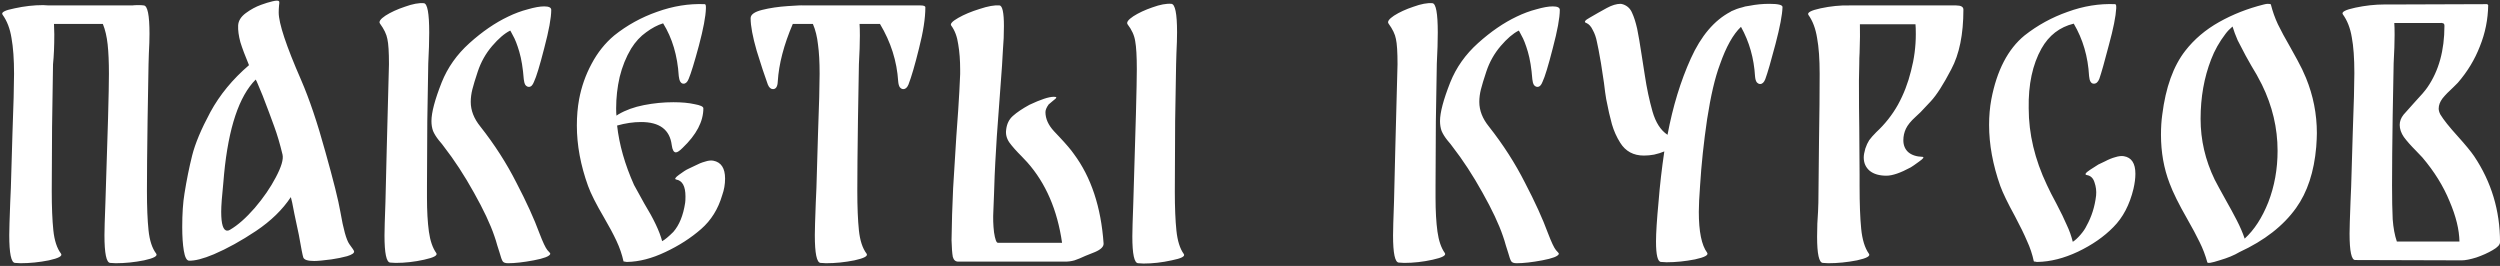 <?xml version="1.0" encoding="UTF-8"?> <svg xmlns="http://www.w3.org/2000/svg" width="846" height="90" viewBox="0 0 846 90" fill="none"><rect x="0" y="0" width="846" height="90" fill="#333333" stroke="none"/><path d="M52.859 85.832C53.436 86.624 52.067 87.381 48.752 88.102C45.509 88.75 42.302 89.075 39.131 89.075L37.293 88.966C35.996 88.894 35.347 85.759 35.347 79.562C35.347 77.832 35.455 74.157 35.672 68.535C36.464 45.114 36.861 30.592 36.861 24.971C36.861 21.008 36.717 17.692 36.428 15.026C36.14 12.36 35.599 10.053 34.807 8.108H18.267L18.375 11.567C18.375 15.602 18.231 18.99 17.943 21.728C17.871 27.061 17.763 34.16 17.619 43.024C17.547 51.816 17.511 59.023 17.511 64.644C17.511 70.049 17.691 74.481 18.051 77.94C18.412 81.399 19.276 84.03 20.646 85.832C21.222 86.624 19.853 87.381 16.538 88.102C13.295 88.75 10.088 89.075 6.917 89.075L5.079 88.966C3.782 88.894 3.133 85.759 3.133 79.562C3.133 77.832 3.242 74.157 3.458 68.535L3.674 63.563C3.746 60.896 3.926 54.771 4.214 45.186C4.575 35.601 4.755 28.863 4.755 24.971C4.755 20.071 4.467 16.035 3.89 12.864C3.386 9.693 2.377 7.063 0.863 4.973C0.287 4.18 1.656 3.459 4.971 2.811C8.286 2.09 11.493 1.73 14.592 1.73L16.43 1.838H44.752C45.256 1.766 45.941 1.73 46.806 1.73C47.671 1.73 48.283 1.766 48.644 1.838C49.941 1.91 50.589 5.117 50.589 11.459C50.589 13.332 50.517 15.566 50.373 18.161L50.265 21.728C50.193 24.034 50.085 30.376 49.941 40.754C49.797 51.059 49.724 59.023 49.724 64.644C49.724 70.049 49.905 74.481 50.265 77.94C50.625 81.399 51.49 84.03 52.859 85.832ZM115.177 71.67C116.185 77.508 117.194 81.147 118.203 82.588C119.284 84.03 119.825 84.859 119.825 85.075C119.897 85.651 119.104 86.192 117.447 86.696C115.861 87.129 114.096 87.489 112.15 87.777C109.411 88.138 107.465 88.318 106.312 88.318C104.15 88.318 102.925 87.921 102.637 87.129C102.421 86.552 101.916 83.994 101.124 79.454C100.763 77.724 100.259 75.346 99.61 72.319C99.034 69.22 98.637 67.346 98.421 66.698C95.61 70.95 91.683 74.769 86.638 78.156C81.665 81.471 76.909 84.102 72.369 86.048C68.766 87.561 65.955 88.282 63.937 88.21C63.144 88.138 62.568 87.021 62.208 84.859C61.847 82.697 61.667 80.03 61.667 76.859C61.667 72.319 61.919 68.535 62.424 65.509C63.144 60.968 64.009 56.681 65.018 52.645C66.027 48.609 68.081 43.709 71.18 37.943C74.351 32.106 78.711 26.809 84.26 22.052C82.963 18.954 81.99 16.359 81.341 14.269C80.765 12.107 80.513 10.233 80.585 8.648C80.657 7.063 81.521 5.657 83.179 4.432C84.837 3.207 86.566 2.27 88.368 1.622C89.737 1.117 91.034 0.721 92.259 0.432C93.484 0.144 94.205 0.144 94.421 0.432C94.566 0.649 94.566 1.153 94.421 1.946C94.349 2.739 94.313 3.495 94.313 4.216C94.313 7.891 96.836 15.494 101.88 27.025C104.691 33.511 107.429 41.619 110.096 51.348C112.834 61.077 114.528 67.851 115.177 71.67ZM77.882 77.724C80.476 76.211 83.251 73.76 86.206 70.373C89.16 66.914 91.539 63.455 93.34 59.996C95.214 56.464 95.971 53.906 95.61 52.321C94.746 48.717 93.809 45.546 92.8 42.808C91.791 39.997 90.494 36.538 88.908 32.43L87.287 28.538C86.999 27.818 86.746 27.277 86.53 26.917C80.909 32.538 77.341 43.204 75.828 58.915L75.612 61.401C75.108 66.301 74.855 69.725 74.855 71.67C74.855 75.922 75.54 78.048 76.909 78.048C77.269 78.048 77.594 77.94 77.882 77.724ZM144.489 66.914C144.489 71.382 144.706 75.202 145.138 78.373C145.57 81.471 146.399 83.886 147.624 85.615C148.201 86.408 146.832 87.165 143.516 87.885C140.273 88.606 137.066 88.966 133.896 88.966L132.058 88.858C130.761 88.786 130.112 85.723 130.112 79.67C130.112 77.94 130.22 74.157 130.436 68.319C130.436 67.094 130.58 61.149 130.869 50.483C131.373 32.322 131.625 22.737 131.625 21.728C131.625 17.62 131.445 14.774 131.085 13.188C130.797 11.603 129.968 9.873 128.599 7.999C128.094 7.351 128.707 6.45 130.436 5.297C132.238 4.144 134.436 3.135 137.03 2.27C139.625 1.333 141.751 0.937 143.408 1.081C144.633 1.153 145.246 4.468 145.246 11.026C145.246 13.909 145.138 17.404 144.922 21.512C144.85 26.34 144.742 32.862 144.597 41.078C144.525 49.294 144.489 56.572 144.489 62.914V66.914ZM162.542 42.808C167.371 48.933 171.442 55.275 174.757 61.833C178.145 68.319 180.739 74.013 182.541 78.913C183.694 81.94 184.594 83.85 185.243 84.642C185.964 85.363 186.288 85.795 186.216 85.94C185.928 86.732 184.054 87.453 180.595 88.102C177.136 88.75 174.253 89.075 171.947 89.075C171.01 89.075 170.397 88.858 170.109 88.426C169.821 87.993 169.46 86.984 169.028 85.399C168.884 84.895 168.632 84.102 168.271 83.021C167.983 81.94 167.659 80.895 167.298 79.886C165.929 75.85 163.623 70.95 160.38 65.184C157.137 59.347 153.75 54.158 150.219 49.618C149.93 49.186 149.354 48.465 148.489 47.456C147.624 46.375 146.976 45.33 146.543 44.321C146.183 43.312 146.003 42.195 146.003 40.97C146.003 38.087 147.156 33.727 149.462 27.89C151.48 22.845 154.615 18.413 158.867 14.594C163.191 10.702 167.551 7.711 171.947 5.621C174.181 4.54 176.415 3.711 178.649 3.135C180.883 2.486 182.721 2.162 184.162 2.162C185.748 2.162 186.54 2.558 186.54 3.351C186.54 6.018 185.748 10.342 184.162 16.323C182.649 22.233 181.496 26.016 180.703 27.674C180.27 28.827 179.694 29.403 178.973 29.403C178.541 29.403 178.145 29.187 177.784 28.755C177.496 28.25 177.316 27.602 177.244 26.809C176.955 23.061 176.451 19.962 175.73 17.512C175.01 15.062 174.289 13.224 173.568 11.999C172.92 10.702 172.595 10.162 172.595 10.378C170.722 11.315 168.704 13.044 166.542 15.566C164.38 18.089 162.758 20.971 161.677 24.215C160.812 26.809 160.2 28.827 159.84 30.268C159.479 31.709 159.299 33.115 159.299 34.484C159.299 37.367 160.38 40.141 162.542 42.808ZM241.367 54.374C244.034 54.879 245.367 56.897 245.367 60.428C245.367 62.374 245.043 64.248 244.394 66.049C243.025 70.734 240.647 74.553 237.259 77.508C233.8 80.535 229.764 83.129 225.152 85.291C220.612 87.453 216.288 88.57 212.18 88.642C211.892 88.642 211.676 88.606 211.532 88.534C211.171 88.534 210.991 88.498 210.991 88.426C210.487 86.12 209.694 83.814 208.613 81.507C207.532 79.201 206.127 76.571 204.397 73.616C201.731 69.076 199.929 65.509 198.992 62.914C196.47 55.924 195.209 49.114 195.209 42.483C195.209 39.312 195.461 36.358 195.965 33.619C196.758 29.367 198.163 25.367 200.181 21.62C202.199 17.8 204.757 14.594 207.856 11.999C212.18 8.54 217.009 5.873 222.342 4C227.747 2.054 233.116 1.189 238.449 1.405C238.737 1.405 238.881 1.73 238.881 2.378V2.811C238.809 5.549 238.016 9.765 236.503 15.458C234.989 21.08 233.836 24.827 233.044 26.701C232.611 27.782 232.035 28.322 231.314 28.322C230.882 28.322 230.521 28.106 230.233 27.674C229.945 27.169 229.764 26.521 229.692 25.728C229.26 18.809 227.494 12.864 224.396 7.891C222.522 8.468 220.612 9.477 218.666 10.918C216.72 12.287 215.027 14.125 213.586 16.431C211.856 19.314 210.559 22.521 209.694 26.052C208.901 29.511 208.505 33.043 208.505 36.646C208.505 37.799 208.541 38.628 208.613 39.132L209.262 38.7C211.712 37.258 214.594 36.214 217.91 35.565C221.225 34.916 224.54 34.592 227.855 34.592C230.665 34.592 233.044 34.808 234.989 35.241C237.007 35.601 238.016 36.069 238.016 36.646C238.016 41.114 235.674 45.582 230.99 50.05C229.981 51.059 229.224 51.564 228.72 51.564C227.999 51.564 227.53 50.735 227.314 49.078C226.666 43.889 223.206 41.294 216.937 41.294C214.342 41.294 211.64 41.691 208.829 42.483C209.55 48.969 211.46 55.672 214.558 62.59L218.018 68.86C221.189 74.049 223.206 78.3 224.071 81.616C225.008 81.111 226.269 80.066 227.855 78.481C229.873 76.174 231.206 72.895 231.854 68.644C231.926 68.211 231.963 67.49 231.963 66.482C231.963 63.022 230.918 61.113 228.828 60.752C228.179 60.608 228.503 60.068 229.801 59.131C231.17 58.122 232.179 57.473 232.827 57.185C233.188 57.041 233.944 56.681 235.097 56.104C236.323 55.455 237.476 54.987 238.557 54.699C239.638 54.338 240.574 54.23 241.367 54.374ZM311.518 1.838C312.599 1.838 313.14 2.054 313.14 2.486C313.14 6.162 312.419 10.81 310.978 16.431C309.608 21.98 308.419 26.052 307.41 28.647C306.978 29.655 306.401 30.16 305.681 30.16C305.248 30.16 304.852 29.944 304.492 29.511C304.203 29.079 304.023 28.43 303.951 27.566C303.519 20.719 301.465 14.233 297.789 8.108H290.871C290.943 8.972 290.979 10.306 290.979 12.107C290.979 14.63 290.871 17.837 290.655 21.728C290.583 24.034 290.475 30.376 290.331 40.754C290.186 51.059 290.114 59.023 290.114 64.644C290.114 70.049 290.295 74.481 290.655 77.94C291.015 81.399 291.88 84.03 293.249 85.832C293.826 86.624 292.457 87.381 289.141 88.102C285.898 88.75 282.692 89.075 279.521 89.075L277.683 88.966C276.386 88.894 275.737 85.759 275.737 79.562C275.737 77.832 275.845 74.157 276.061 68.535L276.278 63.563C276.35 60.896 276.53 54.771 276.818 45.186C277.178 35.601 277.359 28.863 277.359 24.971C277.359 21.008 277.178 17.729 276.818 15.134C276.53 12.468 275.953 10.125 275.088 8.108H268.278C265.251 15.17 263.558 21.656 263.197 27.566C263.125 29.295 262.585 30.16 261.576 30.16C260.855 30.16 260.279 29.655 259.846 28.647C258.765 25.692 257.504 21.872 256.063 17.188C254.694 12.432 254.009 8.756 254.009 6.162C254.009 4.937 255.306 4 257.901 3.351C260.495 2.703 263.414 2.27 266.657 2.054C269.9 1.838 271.521 1.766 271.521 1.838H311.518ZM400.588 85.94C401.164 86.732 399.795 87.453 396.48 88.102C393.237 88.822 390.066 89.183 386.967 89.183L385.129 89.075C383.832 89.002 383.183 85.976 383.183 79.994C383.183 78.264 383.292 74.481 383.508 68.644C384.3 43.636 384.697 28.575 384.697 23.458C384.697 19.062 384.517 15.891 384.156 13.945C383.868 11.999 383.003 10.089 381.562 8.216C381.13 7.567 381.778 6.666 383.508 5.513C385.309 4.36 387.471 3.351 389.994 2.486C392.588 1.549 394.714 1.153 396.372 1.297C397.669 1.369 398.317 4.576 398.317 10.918C398.317 12.792 398.245 15.17 398.101 18.053L397.993 21.836C397.921 24.142 397.813 30.52 397.669 40.97C397.597 51.348 397.561 59.311 397.561 64.86C397.561 70.193 397.741 74.589 398.101 78.048C398.462 81.507 399.29 84.138 400.588 85.94ZM363.401 52.104C369.239 59.959 372.59 70.049 373.454 82.372C373.527 83.453 372.554 84.426 370.536 85.291C368.59 86.084 367.509 86.516 367.293 86.588C365.923 87.237 364.698 87.741 363.617 88.102C362.608 88.39 361.563 88.534 360.482 88.534H324.269C323.332 88.534 322.72 87.993 322.431 86.912C322.215 85.759 322.071 83.886 321.999 81.291C322.071 75.598 322.251 69.725 322.539 63.671C322.9 57.617 323.26 51.78 323.62 46.159C323.764 44.357 323.981 41.33 324.269 37.078C324.557 32.754 324.773 28.755 324.918 25.079V23.566C324.918 20.395 324.701 17.548 324.269 15.026C323.909 12.432 323.116 10.306 321.891 8.648C321.458 8.072 322.251 7.207 324.269 6.054C326.287 4.901 328.701 3.892 331.512 3.027C334.322 2.09 336.556 1.694 338.214 1.838C339.223 1.91 339.727 4.252 339.727 8.864C339.727 11.675 339.619 14.269 339.403 16.648L339.079 22.269L338.214 34.052C337.493 43.276 337.025 50.23 336.809 54.915C336.664 57.365 336.52 60.968 336.376 65.725L336.16 71.238C336.016 73.76 336.088 76.211 336.376 78.589C336.736 80.967 337.169 82.156 337.673 82.156H359.401C357.816 71.058 353.888 61.977 347.619 54.915L345.781 52.969C343.907 51.095 342.502 49.51 341.565 48.213C340.628 46.843 340.268 45.402 340.484 43.889C340.7 41.943 341.457 40.393 342.754 39.24C344.123 38.015 345.997 36.754 348.375 35.457C352.195 33.655 354.933 32.754 356.591 32.754C357.167 32.754 357.456 32.826 357.456 32.971C357.456 33.187 357.059 33.583 356.267 34.16C355.546 34.736 355.077 35.133 354.861 35.349C354.141 36.358 353.78 37.222 353.78 37.943C353.78 40.177 354.753 42.339 356.699 44.429L358.429 46.267C360.807 48.789 362.464 50.735 363.401 52.104ZM485.786 66.914C485.786 71.382 486.002 75.202 486.434 78.373C486.867 81.471 487.695 83.886 488.92 85.615C489.497 86.408 488.128 87.165 484.813 87.885C481.57 88.606 478.363 88.966 475.192 88.966L473.354 88.858C472.057 88.786 471.408 85.723 471.408 79.67C471.408 77.94 471.516 74.157 471.733 68.319C471.733 67.094 471.877 61.149 472.165 50.483C472.669 32.322 472.922 22.737 472.922 21.728C472.922 17.62 472.742 14.774 472.381 13.188C472.093 11.603 471.264 9.873 469.895 7.999C469.39 7.351 470.003 6.45 471.733 5.297C473.534 4.144 475.732 3.135 478.327 2.27C480.921 1.333 483.047 0.937 484.705 1.081C485.93 1.153 486.542 4.468 486.542 11.026C486.542 13.909 486.434 17.404 486.218 21.512C486.146 26.34 486.038 32.862 485.894 41.078C485.822 49.294 485.786 56.572 485.786 62.914V66.914ZM503.838 42.808C508.667 48.933 512.739 55.275 516.054 61.833C519.441 68.319 522.035 74.013 523.837 78.913C524.99 81.94 525.891 83.85 526.539 84.642C527.26 85.363 527.584 85.795 527.512 85.94C527.224 86.732 525.35 87.453 521.891 88.102C518.432 88.75 515.549 89.075 513.243 89.075C512.306 89.075 511.694 88.858 511.405 88.426C511.117 87.993 510.757 86.984 510.324 85.399C510.18 84.895 509.928 84.102 509.568 83.021C509.279 81.94 508.955 80.895 508.595 79.886C507.225 75.85 504.919 70.95 501.676 65.184C498.433 59.347 495.046 54.158 491.515 49.618C491.227 49.186 490.65 48.465 489.785 47.456C488.92 46.375 488.272 45.33 487.839 44.321C487.479 43.312 487.299 42.195 487.299 40.97C487.299 38.087 488.452 33.727 490.758 27.89C492.776 22.845 495.911 18.413 500.163 14.594C504.487 10.702 508.847 7.711 513.243 5.621C515.477 4.54 517.711 3.711 519.945 3.135C522.179 2.486 524.017 2.162 525.458 2.162C527.044 2.162 527.836 2.558 527.836 3.351C527.836 6.018 527.044 10.342 525.458 16.323C523.945 22.233 522.792 26.016 521.999 27.674C521.567 28.827 520.99 29.403 520.269 29.403C519.837 29.403 519.441 29.187 519.08 28.755C518.792 28.25 518.612 27.602 518.54 26.809C518.252 23.061 517.747 19.962 517.026 17.512C516.306 15.062 515.585 13.224 514.864 11.999C514.216 10.702 513.892 10.162 513.892 10.378C512.018 11.315 510 13.044 507.838 15.566C505.676 18.089 504.054 20.971 502.973 24.215C502.109 26.809 501.496 28.827 501.136 30.268C500.775 31.709 500.595 33.115 500.595 34.484C500.595 37.367 501.676 40.141 503.838 42.808ZM592.068 1.946C594.23 1.513 596.464 1.297 598.77 1.297C601.725 1.297 603.202 1.658 603.202 2.378C603.13 4.973 602.338 9.153 600.824 14.918C599.311 20.683 598.158 24.647 597.365 26.809C596.933 27.89 596.356 28.43 595.635 28.43C595.203 28.43 594.807 28.214 594.446 27.782C594.158 27.349 593.978 26.701 593.906 25.836C593.545 19.71 591.96 14.125 589.149 9.08C586.483 11.603 584.105 15.855 582.015 21.836C580.357 26.232 578.916 32.394 577.691 40.321C576.538 48.177 575.745 55.636 575.313 62.698C575.024 66.59 574.88 69.58 574.88 71.67C574.88 78.373 575.817 82.985 577.691 85.507C578.267 86.3 576.898 87.057 573.583 87.777C570.268 88.426 567.061 88.75 563.962 88.75L562.124 88.642C560.971 88.642 560.395 86.336 560.395 81.724C560.395 78.841 560.683 74.337 561.26 68.211C561.692 62.734 562.341 57.077 563.205 51.239C562.196 51.672 561.043 52.032 559.746 52.321C558.593 52.537 557.44 52.645 556.287 52.645C552.756 52.645 550.089 51.203 548.288 48.321C547.062 46.375 546.126 44.285 545.477 42.051C544.828 39.745 544.18 36.898 543.531 33.511C543.315 32.286 543.063 30.448 542.775 27.998C542.054 22.953 541.441 19.206 540.937 16.756C540.865 16.467 540.685 15.602 540.396 14.161C540.108 12.648 539.64 11.315 538.991 10.162C538.414 8.936 537.694 8.144 536.829 7.783C535.892 7.495 536.289 6.882 538.018 5.946C539.82 4.937 540.757 4.396 540.829 4.324C541.045 4.18 542.018 3.639 543.747 2.703C545.477 1.766 547.026 1.297 548.396 1.297C548.612 1.297 548.936 1.369 549.369 1.513C550.738 2.018 551.711 2.955 552.287 4.324C552.936 5.693 553.512 7.495 554.017 9.729C554.449 11.819 554.954 14.774 555.53 18.593C556.035 21.908 556.395 24.215 556.611 25.512C557.26 29.836 558.125 33.907 559.206 37.727C560.287 41.474 561.98 44.105 564.286 45.618C566.088 36.033 568.719 27.421 572.178 19.782C575.637 12.143 580.105 6.882 585.582 4L585.906 3.784C587.132 3.207 588.357 2.775 589.582 2.486C590.086 2.27 590.915 2.09 592.068 1.946ZM650.579 53.077C651.228 53.149 650.831 53.69 649.39 54.699C648.021 55.708 647.084 56.356 646.579 56.645C643.12 58.518 640.381 59.455 638.364 59.455C635.985 59.455 634.112 58.915 632.742 57.834C631.373 56.681 630.689 55.167 630.689 53.293C630.689 52.501 630.869 51.492 631.229 50.267C631.589 49.186 632.022 48.249 632.526 47.456C633.103 46.663 633.895 45.762 634.904 44.754C637.859 42.015 640.309 38.916 642.255 35.457C644.201 31.926 645.678 28.106 646.687 23.998C647.768 19.89 648.309 15.747 648.309 11.567C648.309 10.053 648.273 8.936 648.201 8.216H629.391C629.463 10.522 629.427 13.765 629.283 17.945C629.211 18.954 629.175 20.215 629.175 21.728L629.067 27.241C629.067 33.944 629.103 39.276 629.175 43.24L629.283 59.347V63.022C629.283 68.932 629.463 73.724 629.824 77.4C630.184 81.075 631.049 83.886 632.418 85.832C633.067 86.624 631.733 87.381 628.418 88.102C625.103 88.75 621.86 89.075 618.689 89.075L616.852 88.966C615.555 88.894 614.906 85.94 614.906 80.102C614.906 77.003 615.014 74.157 615.23 71.562L615.338 68.535C615.41 63.058 615.482 56.068 615.555 47.564C615.699 38.988 615.771 31.457 615.771 24.971C615.771 19.999 615.482 15.963 614.906 12.864C614.401 9.693 613.429 7.099 611.987 5.081C611.411 4.288 612.78 3.531 616.095 2.811C619.482 2.09 622.725 1.766 625.824 1.838H661.281H661.929C663.587 1.838 664.416 2.306 664.416 3.243C664.416 11.603 663.046 18.341 660.308 23.458C657.641 28.575 655.335 32.178 653.39 34.268C651.444 36.358 650.291 37.583 649.93 37.943L648.201 39.565C646.615 41.006 645.534 42.339 644.958 43.564C644.381 44.789 644.093 46.087 644.093 47.456C644.093 49.114 644.633 50.447 645.714 51.456C646.867 52.465 648.489 53.005 650.579 53.077ZM718.726 52.861C721.32 53.293 722.617 55.275 722.617 58.806C722.617 60.32 722.401 62.013 721.969 63.887C720.672 69.292 718.402 73.616 715.159 76.859C711.988 80.102 707.988 82.877 703.159 85.183C698.403 87.417 693.827 88.57 689.431 88.642C689.142 88.642 688.926 88.606 688.782 88.534C688.422 88.534 688.242 88.498 688.242 88.426C687.737 86.048 686.98 83.778 685.972 81.616C685.035 79.382 683.665 76.571 681.864 73.184C679.413 68.716 677.756 65.293 676.891 62.914C674.369 55.78 673.108 48.897 673.108 42.267C673.108 39.24 673.36 36.358 673.864 33.619C675.738 23.818 679.486 16.611 685.107 11.999C689.503 8.54 694.367 5.873 699.7 4C705.033 2.054 710.366 1.189 715.699 1.405C715.987 1.405 716.131 1.694 716.131 2.27V2.378V2.811C715.987 5.549 715.159 9.693 713.645 15.242C712.204 20.791 711.123 24.611 710.402 26.701C709.97 27.782 709.357 28.322 708.564 28.322C707.628 28.322 707.087 27.457 706.943 25.728C706.583 19.17 704.853 13.26 701.754 7.999C696.998 9.153 693.358 11.963 690.836 16.431C687.809 21.836 686.368 28.575 686.512 36.646C686.512 45.294 688.566 53.942 692.674 62.59C693.466 64.32 694.547 66.445 695.917 68.968C697.43 71.85 698.583 74.229 699.376 76.103C700.241 77.904 700.925 79.814 701.43 81.832C702.223 81.327 703.087 80.535 704.024 79.454C704.961 78.373 705.646 77.364 706.078 76.427C707.808 73.328 708.889 69.905 709.321 66.157C709.465 64.644 709.285 63.166 708.781 61.725C708.348 60.284 707.483 59.455 706.186 59.239C705.321 59.095 705.718 58.482 707.375 57.401C709.033 56.32 709.934 55.744 710.078 55.672C710.438 55.527 711.195 55.167 712.348 54.591C713.573 53.942 714.726 53.474 715.807 53.185C716.96 52.825 717.933 52.717 718.726 52.861ZM780.352 26.377C782.802 32.358 784.028 38.592 784.028 45.078C784.028 46.159 783.955 47.708 783.811 49.726C783.091 58.158 780.821 65.04 777.001 70.373C772.677 76.427 766.299 81.399 757.867 85.291C756.066 86.372 753.796 87.309 751.057 88.102C748.391 88.966 747.021 89.183 746.949 88.75C746.301 86.372 745.436 84.102 744.355 81.94C743.274 79.706 741.869 77.075 740.139 74.049C737.328 69.148 735.347 65.148 734.193 62.05C732.248 57.005 731.275 51.528 731.275 45.618C731.275 43.096 731.419 40.826 731.707 38.808C732.86 29.583 735.455 22.377 739.49 17.188C742.517 13.296 746.337 10.053 750.949 7.459C755.561 4.865 760.606 2.883 766.083 1.513C766.659 1.369 767.092 1.297 767.38 1.297C768.029 1.297 768.389 1.369 768.461 1.513C769.038 3.82 769.83 6.054 770.839 8.216C771.848 10.306 773.29 12.972 775.163 16.215C775.524 16.864 776.28 18.233 777.433 20.323C778.587 22.413 779.559 24.431 780.352 26.377ZM767.596 68.427C769.686 63.022 770.731 57.221 770.731 51.023C770.731 43.312 768.966 35.853 765.434 28.647C764.281 26.34 763.092 24.215 761.867 22.269C761.579 21.764 760.93 20.611 759.921 18.809C758.912 16.936 758.011 15.206 757.219 13.621C756.498 11.963 755.922 10.414 755.489 8.972C754.552 9.765 753.76 10.594 753.111 11.459C751.021 14.197 749.4 17.08 748.246 20.107C745.868 26.232 744.679 32.934 744.679 40.213C744.679 47.348 746.265 54.194 749.436 60.752C750.012 61.905 751.345 64.356 753.435 68.103C754.588 70.121 755.741 72.247 756.894 74.481C758.048 76.715 758.948 78.805 759.597 80.751C762.84 77.796 765.506 73.688 767.596 68.427ZM837.252 52.861C843.089 61.581 846.008 71.274 846.008 81.94C846.008 82.805 845.179 83.706 843.521 84.642C841.936 85.579 840.098 86.408 838.008 87.129C835.918 87.777 834.261 88.102 833.036 88.102L797.038 87.993C795.741 88.066 795.093 85.075 795.093 79.021C795.093 77.436 795.201 73.832 795.417 68.211L795.633 63.13C795.705 60.536 795.885 54.446 796.174 44.862C796.534 35.277 796.714 28.575 796.714 24.755C796.714 19.71 796.426 15.675 795.849 12.648C795.345 9.549 794.336 6.954 792.822 4.865C792.246 4.072 793.651 3.315 797.038 2.594C800.426 1.874 803.705 1.513 806.875 1.513H810.443L841.684 1.405L842.008 1.73C841.936 6.558 840.999 11.206 839.197 15.675C837.468 20.143 834.981 24.25 831.738 27.998L830.225 29.511C828.712 30.881 827.487 32.142 826.55 33.295C825.685 34.448 825.252 35.601 825.252 36.754C825.252 37.331 825.433 37.979 825.793 38.7C826.874 40.502 828.856 42.988 831.738 46.159C834.333 49.041 836.171 51.276 837.252 52.861ZM832.279 81.724C832.207 77.688 831.09 73.148 828.928 68.103C826.838 62.986 823.775 58.05 819.739 53.293L817.577 51.023C815.848 49.294 814.479 47.744 813.47 46.375C812.533 45.006 812.064 43.636 812.064 42.267C812.064 41.042 812.497 39.889 813.361 38.808C813.722 38.376 814.911 37.042 816.929 34.808C819.235 32.358 820.748 30.592 821.469 29.511C825.289 23.962 827.198 17.044 827.198 8.756C827.198 8.252 827.054 7.963 826.766 7.891C826.478 7.747 826.117 7.711 825.685 7.783C825.325 7.783 825.072 7.783 824.928 7.783H810.659H810.227C810.299 8.648 810.335 9.981 810.335 11.783C810.335 14.305 810.227 17.512 810.01 21.404C809.938 23.638 809.83 29.511 809.686 39.024C809.542 48.537 809.47 56.428 809.47 62.698C809.47 67.382 809.542 71.202 809.686 74.157C809.902 77.111 810.371 79.634 811.091 81.724H832.279Z" fill="white"></path></svg> 